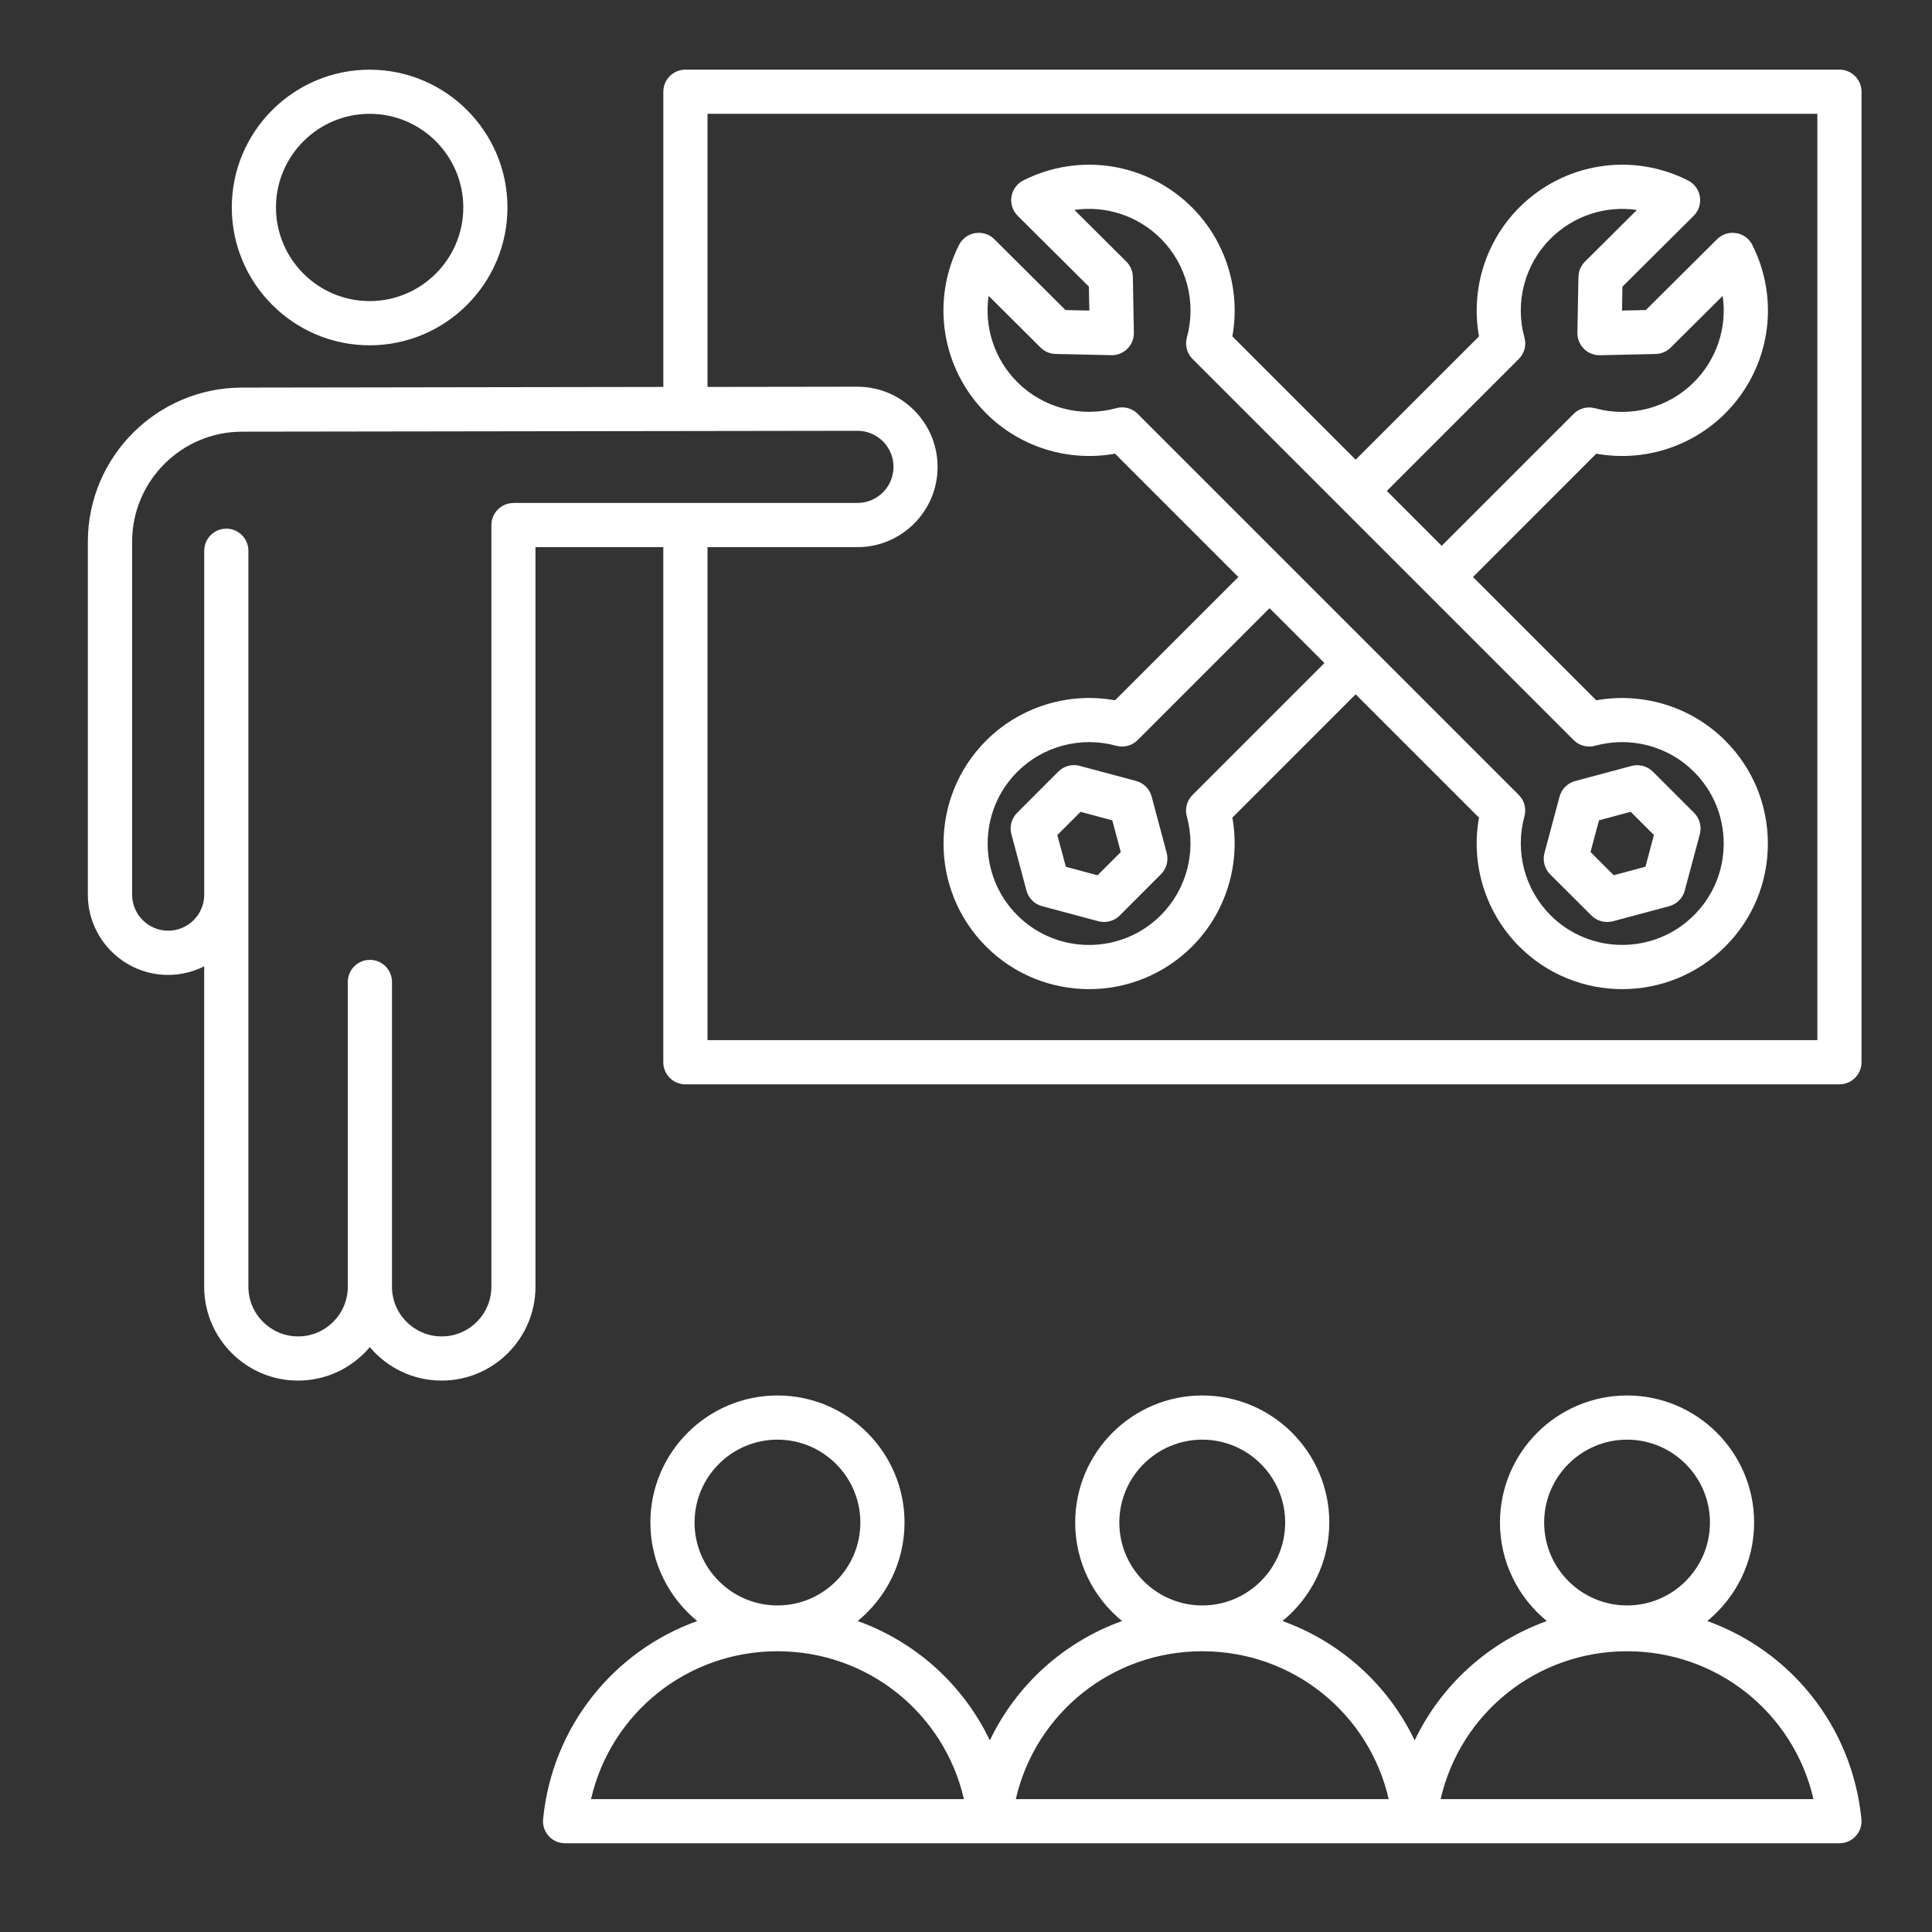 <svg width="44" height="44" viewBox="0 0 44 44" fill="none" xmlns="http://www.w3.org/2000/svg">
<rect x="0" y="0" width="44" height="44" fill="#333333" stroke="none"/>
<path d="M38.882 36.918C39.532 36.386 39.949 35.578 39.949 34.675C39.949 33.079 38.651 31.781 37.055 31.781C35.459 31.781 34.161 33.079 34.161 34.675C34.161 35.578 34.578 36.386 35.228 36.918C33.906 37.393 32.823 38.37 32.218 39.636C31.612 38.37 30.53 37.393 29.207 36.918C29.858 36.386 30.274 35.578 30.274 34.675C30.274 33.079 28.976 31.781 27.381 31.781C25.785 31.781 24.487 33.079 24.487 34.675C24.487 35.578 24.903 36.386 25.554 36.918C24.231 37.393 23.148 38.37 22.543 39.636C21.938 38.37 20.856 37.393 19.533 36.918C20.183 36.386 20.6 35.578 20.6 34.675C20.6 33.079 19.302 31.781 17.706 31.781C16.111 31.781 14.812 33.079 14.812 34.675C14.812 35.578 15.229 36.386 15.879 36.918C13.984 37.598 12.579 39.312 12.369 41.427C12.355 41.569 12.401 41.709 12.496 41.814C12.592 41.92 12.727 41.979 12.869 41.979H22.543H32.218H41.892C42.034 41.979 42.169 41.919 42.265 41.814C42.361 41.709 42.407 41.569 42.392 41.427C42.182 39.312 40.777 37.598 38.882 36.918ZM37.055 32.787C38.096 32.787 38.943 33.634 38.943 34.675C38.943 35.716 38.096 36.563 37.055 36.563C36.014 36.563 35.167 35.716 35.167 34.675C35.167 33.634 36.013 32.787 37.055 32.787ZM27.381 32.787C28.421 32.787 29.269 33.634 29.269 34.675C29.269 35.716 28.421 36.563 27.381 36.563C26.34 36.563 25.492 35.716 25.492 34.675C25.492 33.634 26.339 32.787 27.381 32.787ZM17.706 32.787C18.747 32.787 19.594 33.634 19.594 34.675C19.594 35.716 18.747 36.563 17.706 36.563C16.665 36.563 15.818 35.716 15.818 34.675C15.818 33.634 16.665 32.787 17.706 32.787ZM13.46 40.974C13.909 39.019 15.646 37.606 17.706 37.606C19.766 37.606 21.503 39.019 21.953 40.974H13.46ZM23.134 40.974C23.583 39.019 25.321 37.606 27.381 37.606C29.441 37.606 31.178 39.019 31.627 40.974H23.134ZM32.809 40.974C33.258 39.019 34.995 37.606 37.055 37.606C39.115 37.606 40.852 39.019 41.301 40.974H32.809ZM8.418 7.864C10.149 7.864 11.557 6.456 11.557 4.725C11.557 2.995 10.149 1.587 8.418 1.587C6.688 1.587 5.279 2.994 5.279 4.724C5.279 6.455 6.688 7.864 8.418 7.864ZM8.418 2.592C9.595 2.592 10.551 3.549 10.551 4.724C10.551 5.9 9.594 6.857 8.418 6.857C7.243 6.857 6.285 5.901 6.285 4.724C6.285 3.549 7.242 2.592 8.418 2.592ZM41.892 1.586H15.61C15.333 1.586 15.107 1.811 15.107 2.089V8.812L5.513 8.827C3.577 8.827 2.001 10.402 2.001 12.338V20.376C2.001 21.383 2.821 22.203 3.828 22.203C4.123 22.203 4.403 22.132 4.65 22.007V29.304C4.65 30.483 5.609 31.442 6.787 31.442C7.443 31.442 8.03 31.145 8.422 30.68C8.815 31.146 9.402 31.442 10.057 31.442C11.237 31.442 12.195 30.482 12.195 29.304V12.461H15.106V24.192C15.106 24.469 15.331 24.695 15.609 24.695H41.892C42.169 24.695 42.395 24.469 42.395 24.192V2.089C42.395 1.811 42.169 1.586 41.892 1.586ZM11.694 11.456C11.417 11.456 11.191 11.681 11.191 11.958V29.304C11.191 29.928 10.684 30.436 10.059 30.436C9.435 30.436 8.927 29.928 8.927 29.304V22.363C8.927 22.085 8.702 21.86 8.424 21.86C8.147 21.86 7.921 22.085 7.921 22.363V29.304C7.921 29.928 7.414 30.436 6.789 30.436C6.165 30.436 5.657 29.928 5.657 29.304V12.543C5.657 12.266 5.432 12.04 5.154 12.04C4.877 12.04 4.651 12.266 4.651 12.543V20.375C4.651 20.828 4.283 21.196 3.83 21.196C3.378 21.196 3.009 20.827 3.009 20.375V12.337C3.009 10.955 4.133 9.831 5.515 9.831L19.528 9.811C19.982 9.811 20.349 10.18 20.349 10.633C20.349 11.085 19.981 11.454 19.528 11.454H11.694V11.456ZM41.389 23.689H16.113V12.461H19.526C20.534 12.461 21.353 11.642 21.353 10.634C21.353 9.627 20.534 8.807 19.526 8.807L16.113 8.812V2.592H41.389V23.689ZM25.394 10.332L28.203 13.141L25.394 15.949C24.332 15.757 23.229 16.096 22.458 16.867C21.165 18.161 21.165 20.264 22.458 21.557C23.104 22.203 23.954 22.527 24.803 22.527C25.652 22.527 26.502 22.203 27.148 21.557C27.919 20.786 28.257 19.684 28.066 18.621L30.874 15.812L33.683 18.621C33.491 19.683 33.829 20.785 34.601 21.557C35.247 22.203 36.097 22.527 36.946 22.527C37.795 22.527 38.645 22.203 39.291 21.557C39.917 20.931 40.262 20.098 40.262 19.212C40.262 18.327 39.917 17.494 39.291 16.867C38.52 16.096 37.417 15.758 36.354 15.949L33.546 13.141L36.354 10.332C37.417 10.524 38.519 10.186 39.291 9.414C40.305 8.4 40.553 6.859 39.908 5.578C39.836 5.434 39.699 5.334 39.54 5.309C39.38 5.283 39.219 5.334 39.105 5.448L37.483 7.061L36.94 7.073L36.95 6.528L38.572 4.915C38.687 4.801 38.739 4.64 38.714 4.481C38.689 4.321 38.589 4.184 38.445 4.11C37.163 3.461 35.618 3.708 34.602 4.724C33.831 5.495 33.492 6.597 33.683 7.661L30.874 10.469L28.066 7.661C28.258 6.598 27.919 5.496 27.148 4.724C26.131 3.708 24.587 3.461 23.304 4.11C23.16 4.183 23.061 4.32 23.035 4.481C23.01 4.641 23.063 4.801 23.178 4.915L24.799 6.528L24.809 7.073L24.266 7.061L22.645 5.448C22.531 5.334 22.368 5.283 22.21 5.309C22.051 5.334 21.914 5.435 21.841 5.578C21.197 6.859 21.445 8.4 22.459 9.414C23.23 10.185 24.332 10.524 25.394 10.332ZM27.159 18.105C27.03 18.233 26.981 18.42 27.029 18.594C27.251 19.395 27.024 20.258 26.436 20.845C25.535 21.746 24.07 21.746 23.169 20.845C22.268 19.944 22.268 18.478 23.169 17.577C23.755 16.991 24.618 16.763 25.42 16.984C25.594 17.032 25.781 16.983 25.909 16.855L28.913 13.851L30.163 15.1L27.159 18.105ZM34.589 8.176C34.718 8.048 34.767 7.861 34.718 7.687C34.497 6.886 34.724 6.022 35.312 5.436C35.84 4.908 36.571 4.678 37.279 4.782L36.096 5.959C36.003 6.051 35.95 6.176 35.948 6.307L35.924 7.578C35.922 7.715 35.975 7.847 36.072 7.943C36.169 8.04 36.3 8.093 36.438 8.09L37.705 8.062C37.834 8.06 37.957 8.007 38.049 7.916L39.233 6.739C39.336 7.446 39.105 8.177 38.578 8.704C37.992 9.291 37.129 9.519 36.328 9.298C36.153 9.249 35.966 9.298 35.838 9.427L32.834 12.431L31.584 11.181L34.589 8.176ZM22.515 6.738L23.699 7.916C23.79 8.007 23.914 8.059 24.043 8.061L25.31 8.089C25.448 8.092 25.579 8.039 25.676 7.942C25.773 7.846 25.826 7.714 25.823 7.577L25.8 6.306C25.797 6.175 25.745 6.05 25.652 5.958L24.469 4.781C25.177 4.677 25.909 4.908 26.437 5.435C27.024 6.022 27.252 6.885 27.03 7.686C26.983 7.86 27.031 8.047 27.159 8.175L35.839 16.855C35.967 16.983 36.154 17.032 36.328 16.984C37.13 16.763 37.993 16.99 38.579 17.577C39.016 18.014 39.256 18.594 39.256 19.211C39.256 19.828 39.016 20.408 38.579 20.844C37.678 21.745 36.213 21.745 35.312 20.844C34.725 20.257 34.497 19.394 34.718 18.593C34.766 18.419 34.718 18.232 34.589 18.104L25.91 9.425C25.814 9.329 25.686 9.277 25.555 9.277C25.51 9.277 25.465 9.283 25.42 9.296C24.619 9.517 23.757 9.29 23.169 8.703C22.642 8.176 22.412 7.445 22.515 6.738ZM36.245 20.851C36.341 20.946 36.469 20.998 36.601 20.998C36.644 20.998 36.688 20.992 36.731 20.982L38.014 20.638C38.187 20.592 38.323 20.456 38.369 20.282L38.712 19C38.759 18.826 38.709 18.641 38.583 18.513L37.643 17.574C37.516 17.447 37.331 17.397 37.157 17.444L35.873 17.788C35.7 17.834 35.564 17.97 35.518 18.143L35.174 19.427C35.128 19.6 35.178 19.786 35.304 19.913L36.245 20.851ZM36.416 18.682L37.139 18.488L37.667 19.017L37.474 19.739L36.752 19.933L36.223 19.404L36.416 18.682ZM26.228 18.141C26.182 17.968 26.046 17.832 25.873 17.786L24.589 17.442C24.416 17.395 24.23 17.446 24.103 17.572L23.164 18.512C23.036 18.639 22.987 18.824 23.034 18.998L23.377 20.282C23.423 20.455 23.559 20.591 23.733 20.637L25.016 20.981C25.058 20.992 25.103 20.997 25.145 20.997C25.277 20.997 25.405 20.945 25.501 20.85L26.44 19.91C26.568 19.783 26.617 19.598 26.57 19.424L26.228 18.141ZM24.996 19.934L24.274 19.74L24.08 19.018L24.609 18.489L25.332 18.683L25.525 19.405L24.996 19.934Z" fill="white"/>
</svg>
